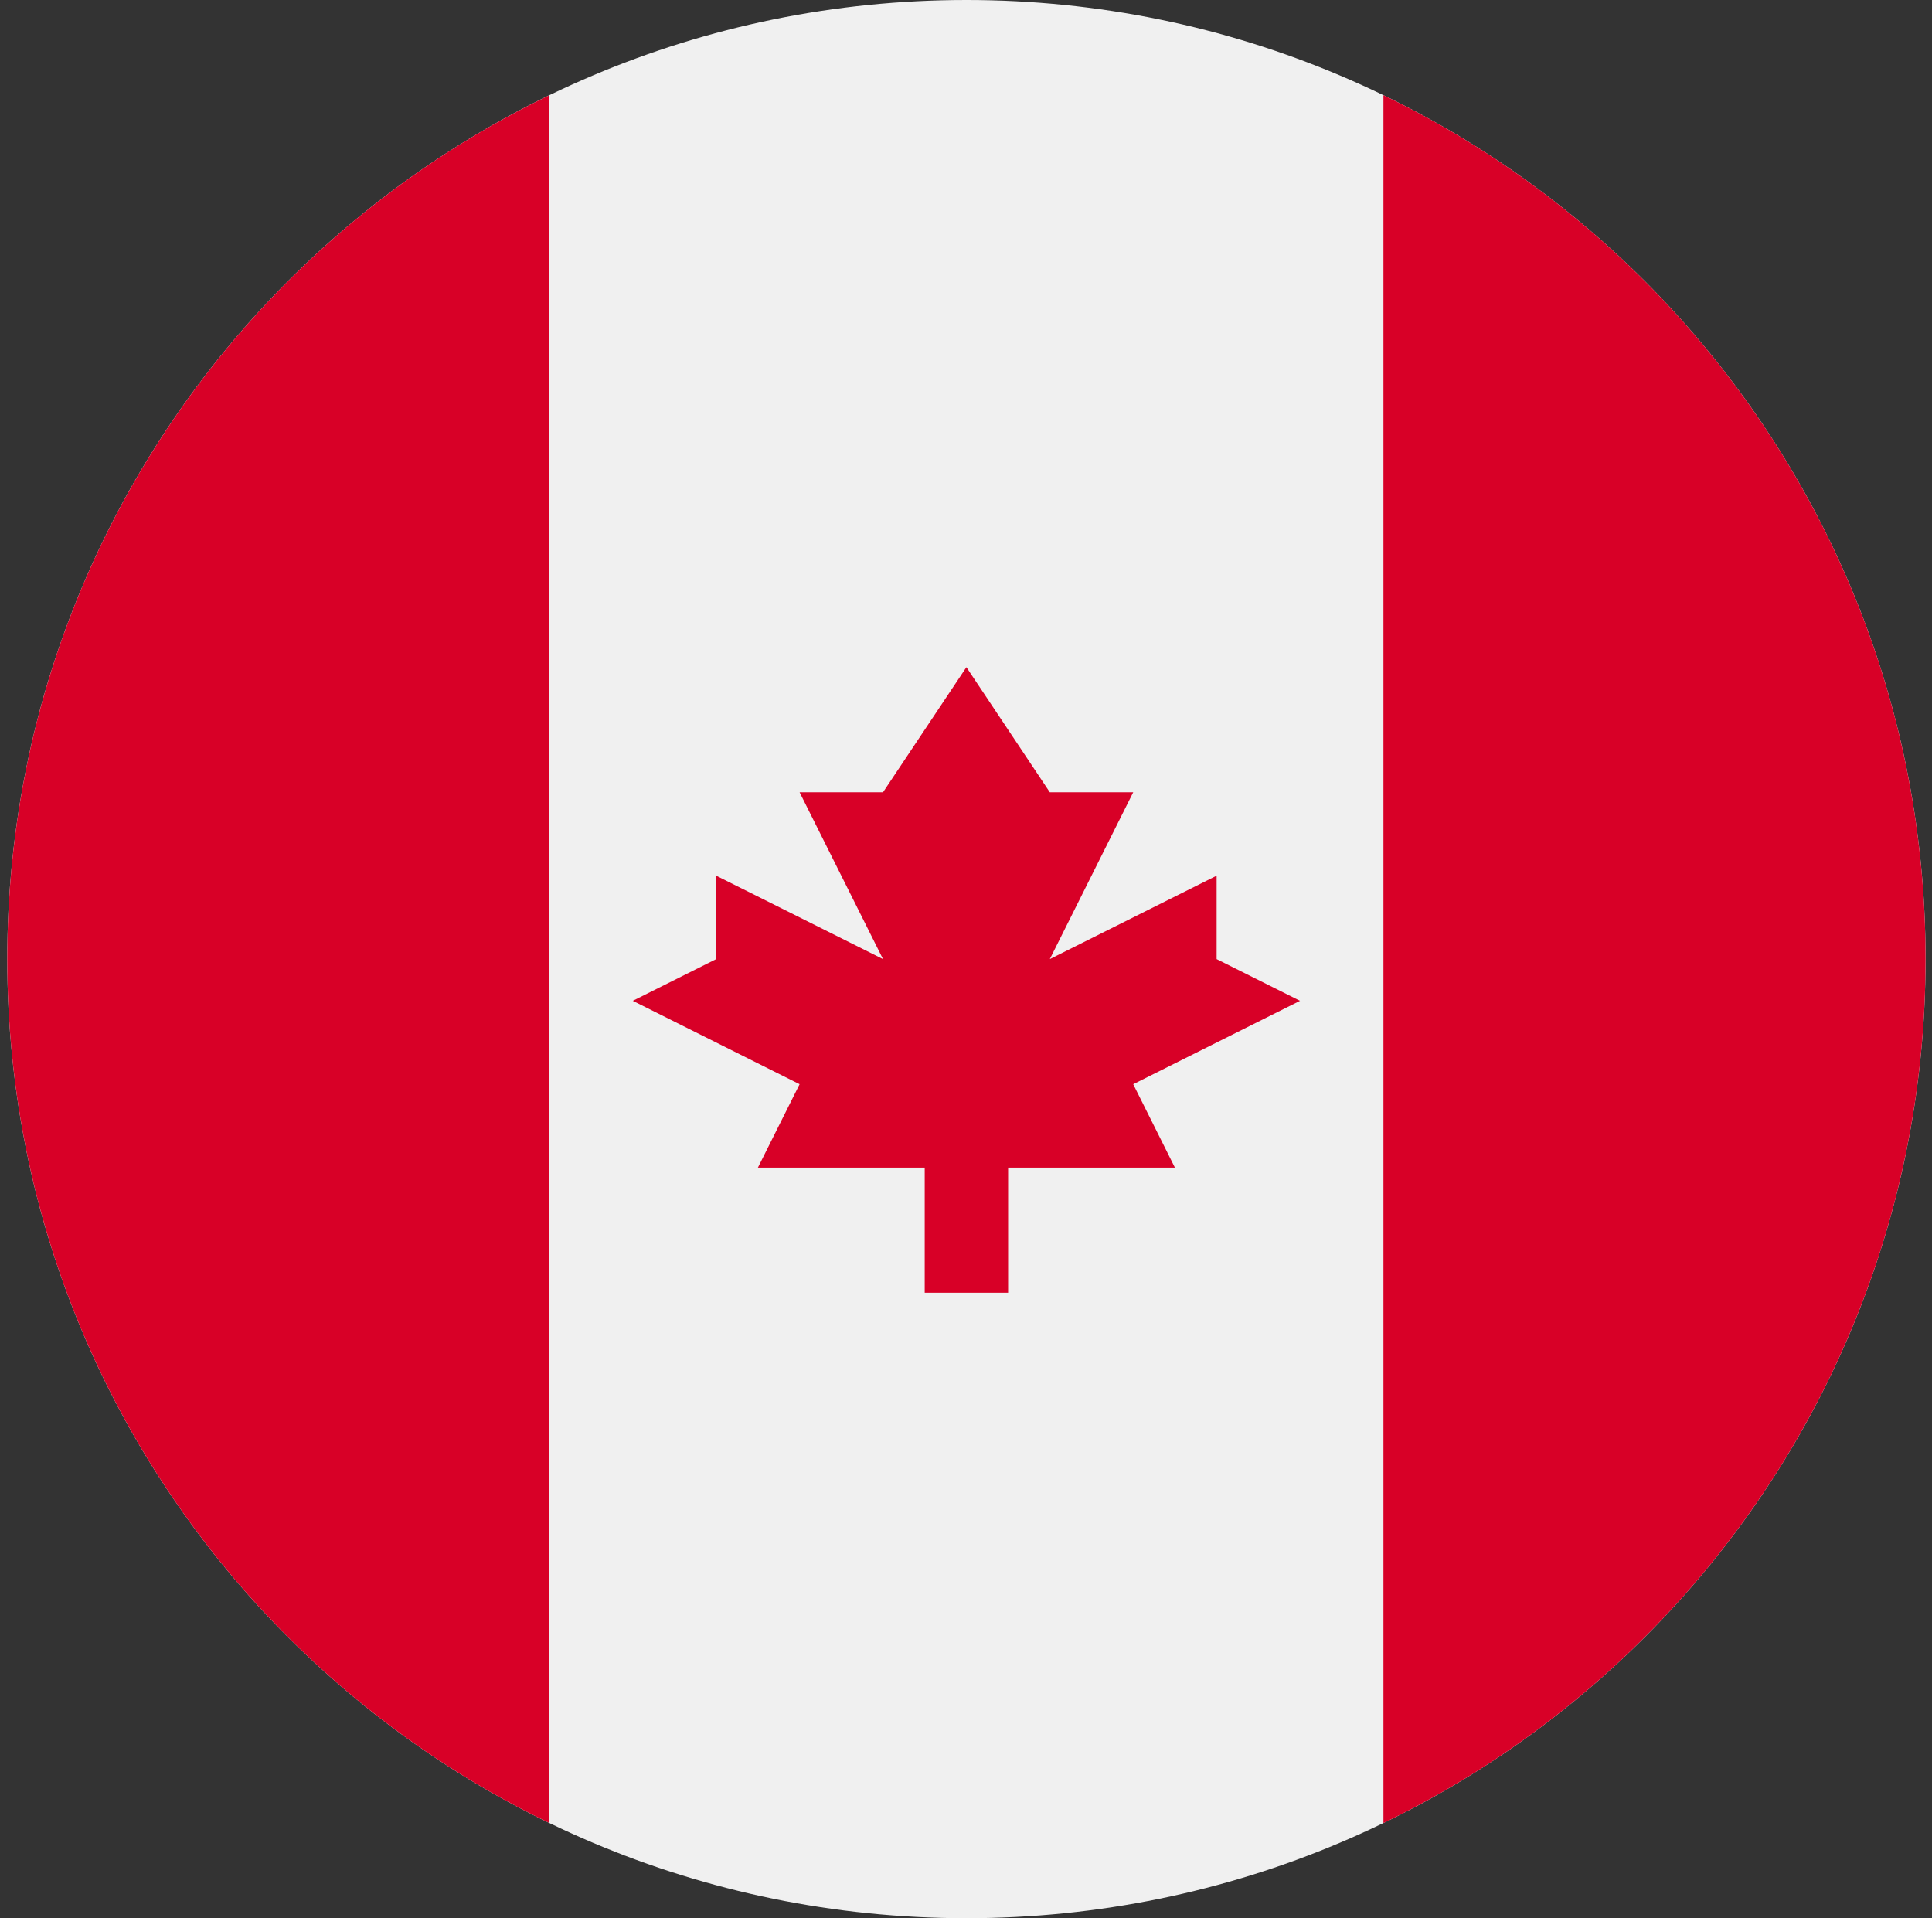 <svg width="141" height="140" viewBox="0 0 141 140" fill="none" xmlns="http://www.w3.org/2000/svg">
<rect x="0" y="0" width="141" height="140" fill="#333333" stroke="none"/>
<g clip-path="url(#clip0_3879_917)">
<path d="M70.53 140C109.19 140 140.53 108.66 140.53 70C140.53 31.34 109.19 0 70.53 0C31.87 0 0.53 31.34 0.53 70C0.53 108.66 31.87 140 70.53 140Z" fill="#F0F0F0"/>
<path d="M140.53 70C140.53 42.248 124.379 18.268 100.965 6.946V133.054C124.379 121.732 140.53 97.752 140.53 70Z" fill="#D80027"/>
<path d="M0.53 70C0.53 97.752 16.681 121.732 40.095 133.054V6.946C16.681 18.268 0.53 42.248 0.53 70Z" fill="#D80027"/>
<path d="M82.704 79.13L94.878 73.043L88.791 70V63.913L76.617 70L82.704 57.826H76.617L70.53 48.696L64.443 57.826H58.356L64.443 70L52.269 63.913V70L46.182 73.043L58.356 79.13L55.313 85.217H67.487V94.348H73.573V85.217H85.747L82.704 79.13Z" fill="#D80027"/>
</g>
<defs>
<clipPath id="clip0_3879_917">
<rect width="140" height="140" fill="white" transform="translate(0.53)"/>
</clipPath>
</defs>
</svg>
